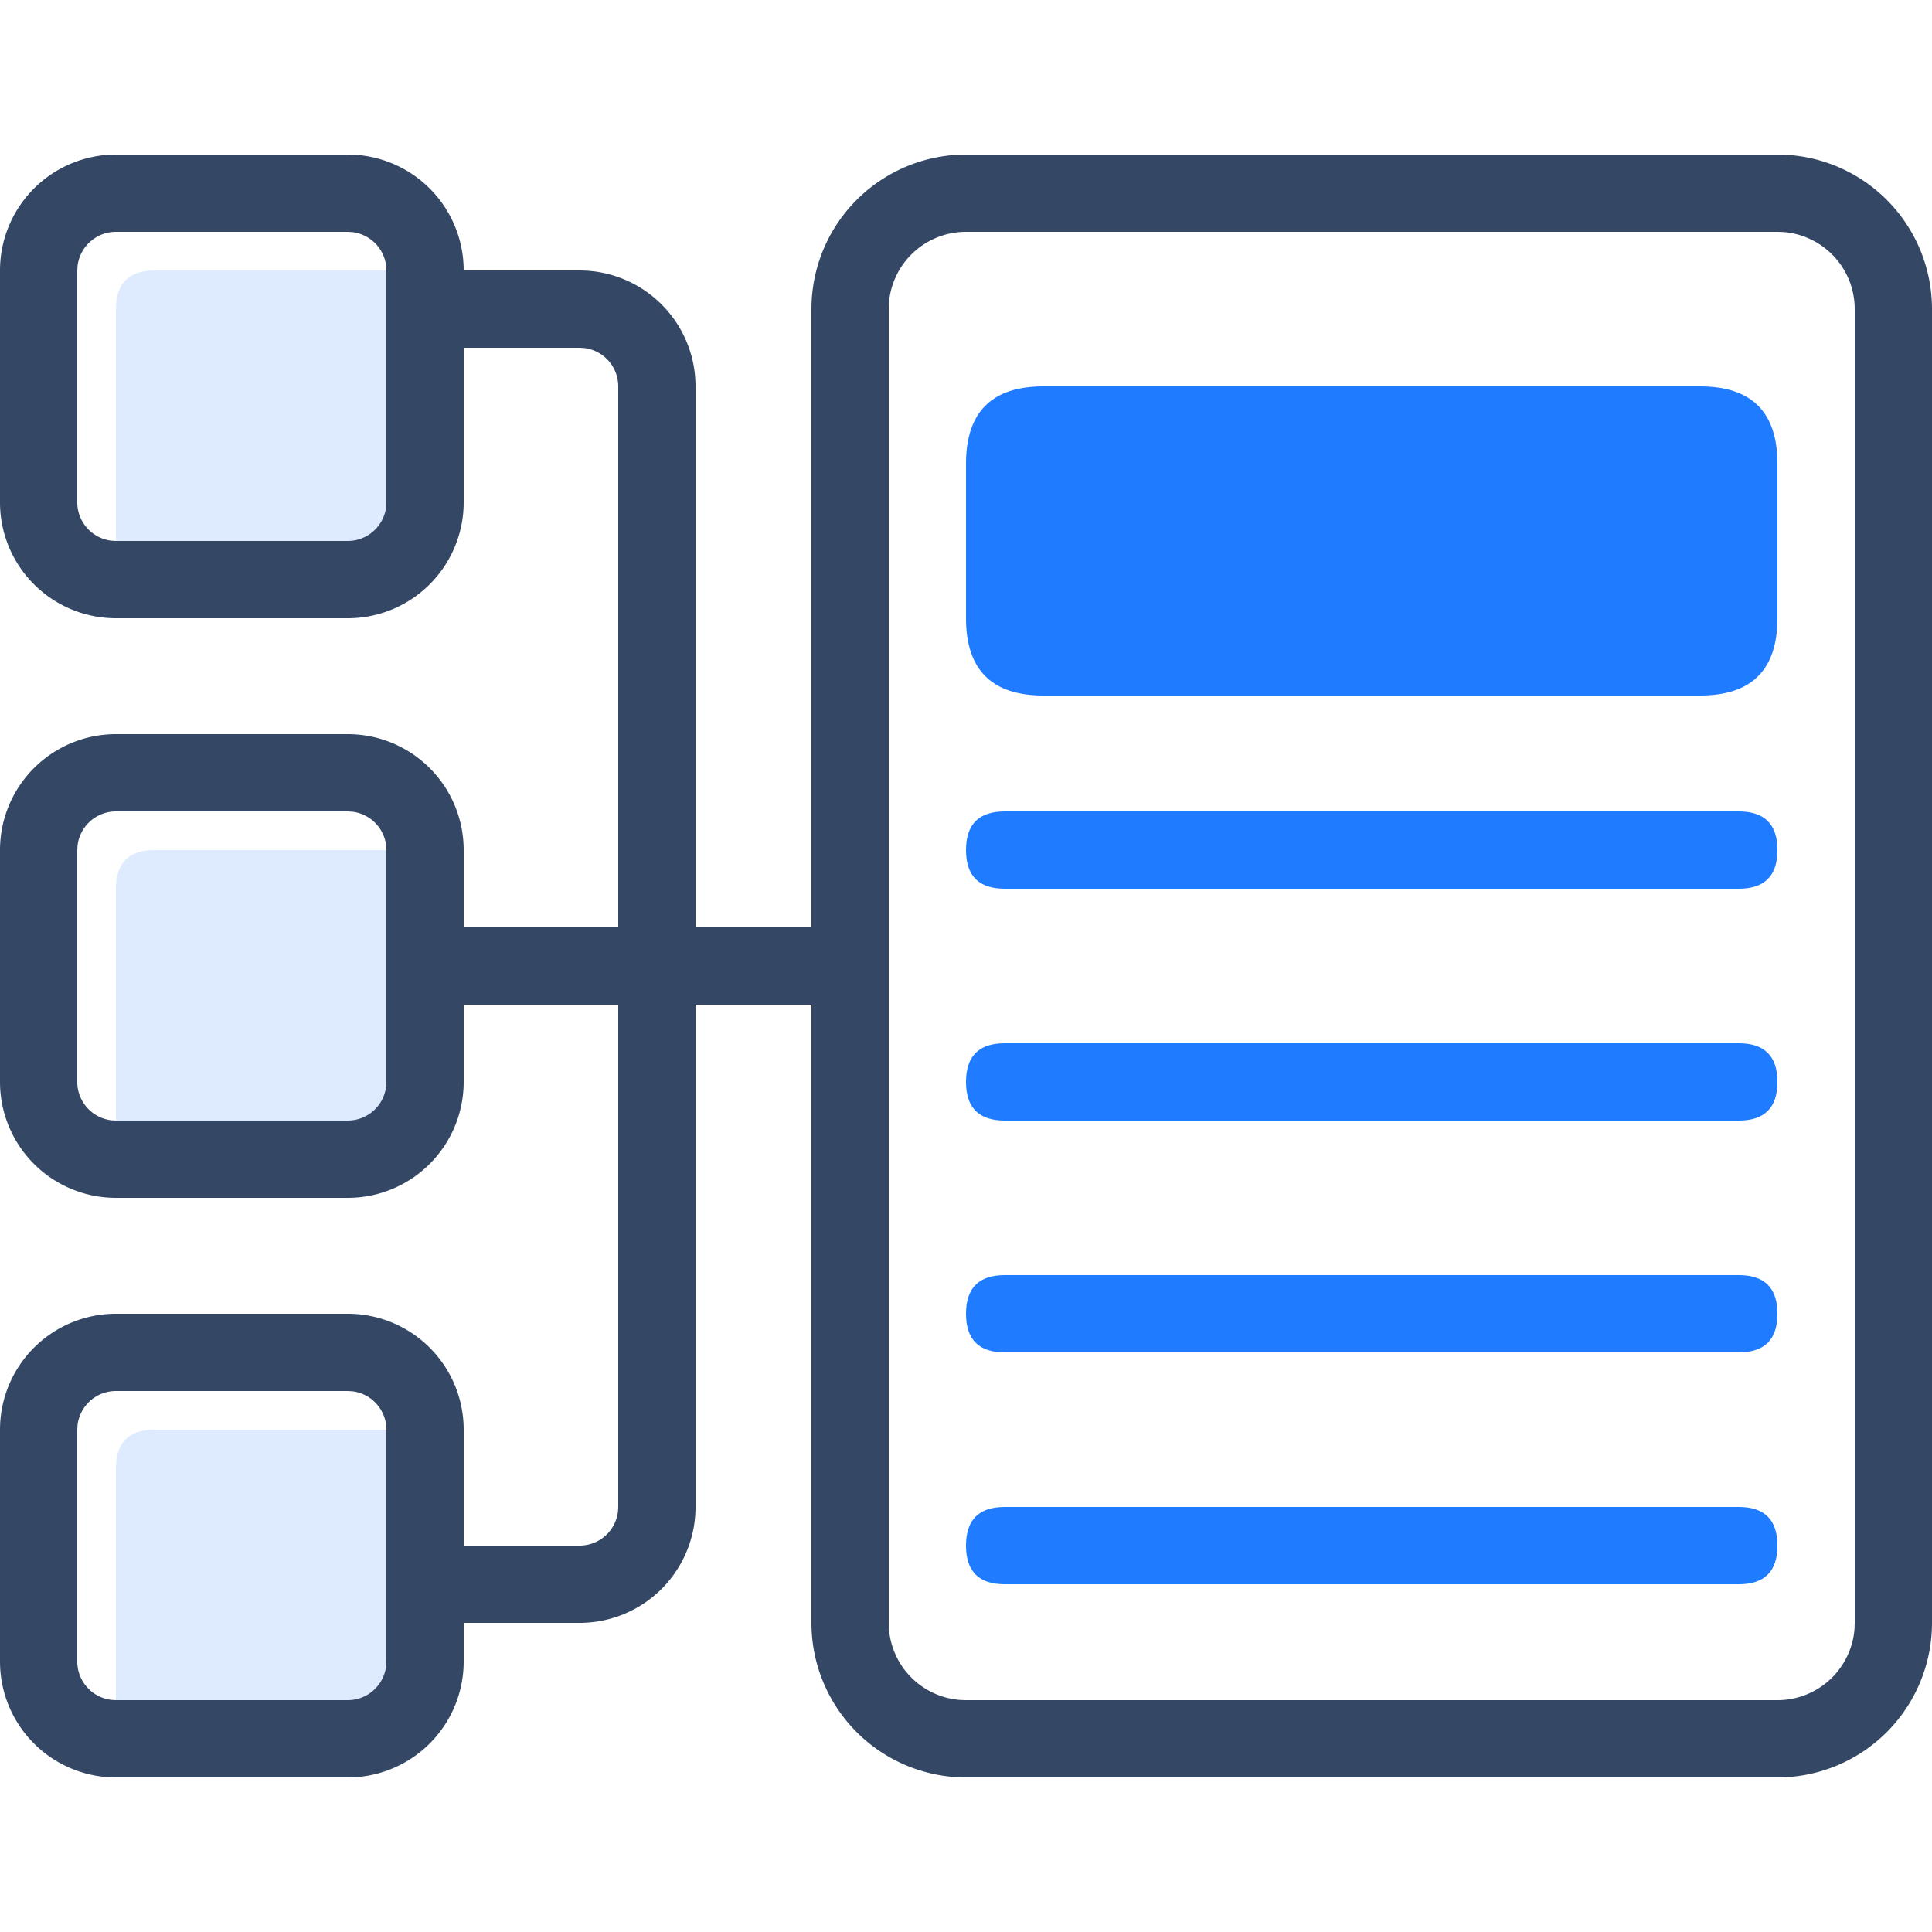 <?xml version="1.0" standalone="no"?><!DOCTYPE svg PUBLIC "-//W3C//DTD SVG 1.1//EN" "http://www.w3.org/Graphics/SVG/1.1/DTD/svg11.dtd"><svg t="1628826318773" class="icon" viewBox="0 0 1024 1024" version="1.1" xmlns="http://www.w3.org/2000/svg" p-id="3075" xmlns:xlink="http://www.w3.org/1999/xlink" width="128" height="128"><defs><style type="text/css"></style></defs><path d="M61.44 143.36m20.48 0l122.88 0q20.48 0 20.48 20.48l0 122.88q0 20.48-20.48 20.48l-122.88 0q-20.48 0-20.48-20.48l0-122.88q0-20.48 20.48-20.48Z" fill="#DEEBFF" p-id="3076"></path><path d="M61.44 450.56m20.48 0l122.88 0q20.48 0 20.48 20.48l0 122.88q0 20.48-20.48 20.48l-122.88 0q-20.48 0-20.48-20.48l0-122.88q0-20.48 20.48-20.48Z" fill="#DEEBFF" p-id="3077"></path><path d="M61.44 757.76m20.48 0l122.88 0q20.48 0 20.48 20.48l0 122.88q0 20.48-20.48 20.48l-122.88 0q-20.48 0-20.48-20.48l0-122.88q0-20.48 20.48-20.48Z" fill="#DEEBFF" p-id="3078"></path><path d="M184.32 81.92a61.44 61.44 0 0 1 61.44 61.44v122.88a61.44 61.44 0 0 1-61.44 61.44H61.44a61.44 61.44 0 0 1-61.44-61.44V143.36a61.44 61.44 0 0 1 61.44-61.44h122.88z m0 40.96H61.44a20.48 20.48 0 0 0-20.337 18.084L40.96 143.36v122.88a20.48 20.48 0 0 0 18.084 20.337L61.44 286.72h122.88a20.48 20.48 0 0 0 20.337-18.084L204.8 266.24V143.36a20.48 20.48 0 0 0-18.084-20.337L184.32 122.88zM184.32 389.12a61.44 61.44 0 0 1 61.44 61.44v122.88a61.44 61.44 0 0 1-61.44 61.44H61.44a61.44 61.44 0 0 1-61.44-61.44v-122.88a61.44 61.44 0 0 1 61.44-61.44h122.88z m0 40.96H61.44a20.48 20.48 0 0 0-20.337 18.084L40.96 450.56v122.88a20.48 20.48 0 0 0 18.084 20.337L61.44 593.92h122.88a20.48 20.48 0 0 0 20.337-18.084L204.8 573.44v-122.88a20.48 20.48 0 0 0-18.084-20.337L184.32 430.08zM184.32 696.32a61.44 61.44 0 0 1 61.44 61.44v122.88a61.44 61.44 0 0 1-61.44 61.44H61.44a61.44 61.44 0 0 1-61.44-61.44v-122.88a61.44 61.44 0 0 1 61.44-61.44h122.88z m0 40.96H61.44a20.48 20.48 0 0 0-20.337 18.084L40.96 757.76v122.88a20.48 20.48 0 0 0 18.084 20.337L61.44 901.12h122.88a20.48 20.48 0 0 0 20.337-18.084L204.8 880.64v-122.88a20.48 20.48 0 0 0-18.084-20.337L184.32 737.28z" fill="#344866" p-id="3079"></path><path d="M307.2 143.36a61.44 61.44 0 0 1 61.44 61.44v286.72h102.4v40.96h-102.4v266.24a61.44 61.44 0 0 1-61.44 61.44h-81.92v-40.96h81.92a20.48 20.48 0 0 0 20.337-18.084L327.68 798.72V532.48h-122.88v-40.96h122.88V204.8a20.48 20.48 0 0 0-18.084-20.337L307.2 184.32h-81.92V143.36h81.92z" fill="#344866" p-id="3080"></path><path d="M942.08 81.92a81.92 81.92 0 0 1 81.92 81.92v696.32a81.92 81.92 0 0 1-81.92 81.92H512a81.92 81.92 0 0 1-81.92-81.92V163.84a81.92 81.92 0 0 1 81.92-81.92h430.08z m0 40.96H512a40.96 40.96 0 0 0-40.858 37.888L471.04 163.84v696.32a40.96 40.96 0 0 0 37.888 40.858L512 901.12h430.08a40.96 40.96 0 0 0 40.858-37.888L983.04 860.16V163.84a40.96 40.96 0 0 0-37.888-40.858L942.08 122.88z" fill="#344866" p-id="3081"></path><path d="M512 204.8m40.96 0l348.16 0q40.96 0 40.96 40.96l0 81.92q0 40.96-40.96 40.96l-348.16 0q-40.96 0-40.96-40.96l0-81.92q0-40.96 40.96-40.96Z" fill="#1F7BFF" p-id="3082"></path><path d="M512 430.08m20.48 0l389.12 0q20.48 0 20.48 20.48l0 0q0 20.48-20.48 20.48l-389.12 0q-20.48 0-20.48-20.48l0 0q0-20.48 20.48-20.48Z" fill="#1F7BFF" p-id="3083"></path><path d="M512 552.96m20.48 0l389.12 0q20.48 0 20.48 20.48l0 0q0 20.48-20.48 20.48l-389.12 0q-20.48 0-20.48-20.48l0 0q0-20.48 20.48-20.48Z" fill="#1F7BFF" p-id="3084"></path><path d="M512 675.84m20.48 0l389.12 0q20.48 0 20.48 20.48l0 0q0 20.48-20.48 20.48l-389.12 0q-20.48 0-20.48-20.48l0 0q0-20.48 20.48-20.48Z" fill="#1F7BFF" p-id="3085"></path><path d="M512 798.72m20.48 0l389.12 0q20.48 0 20.48 20.48l0 0q0 20.48-20.48 20.48l-389.12 0q-20.48 0-20.48-20.48l0 0q0-20.48 20.48-20.48Z" fill="#1F7BFF" p-id="3086"></path></svg>